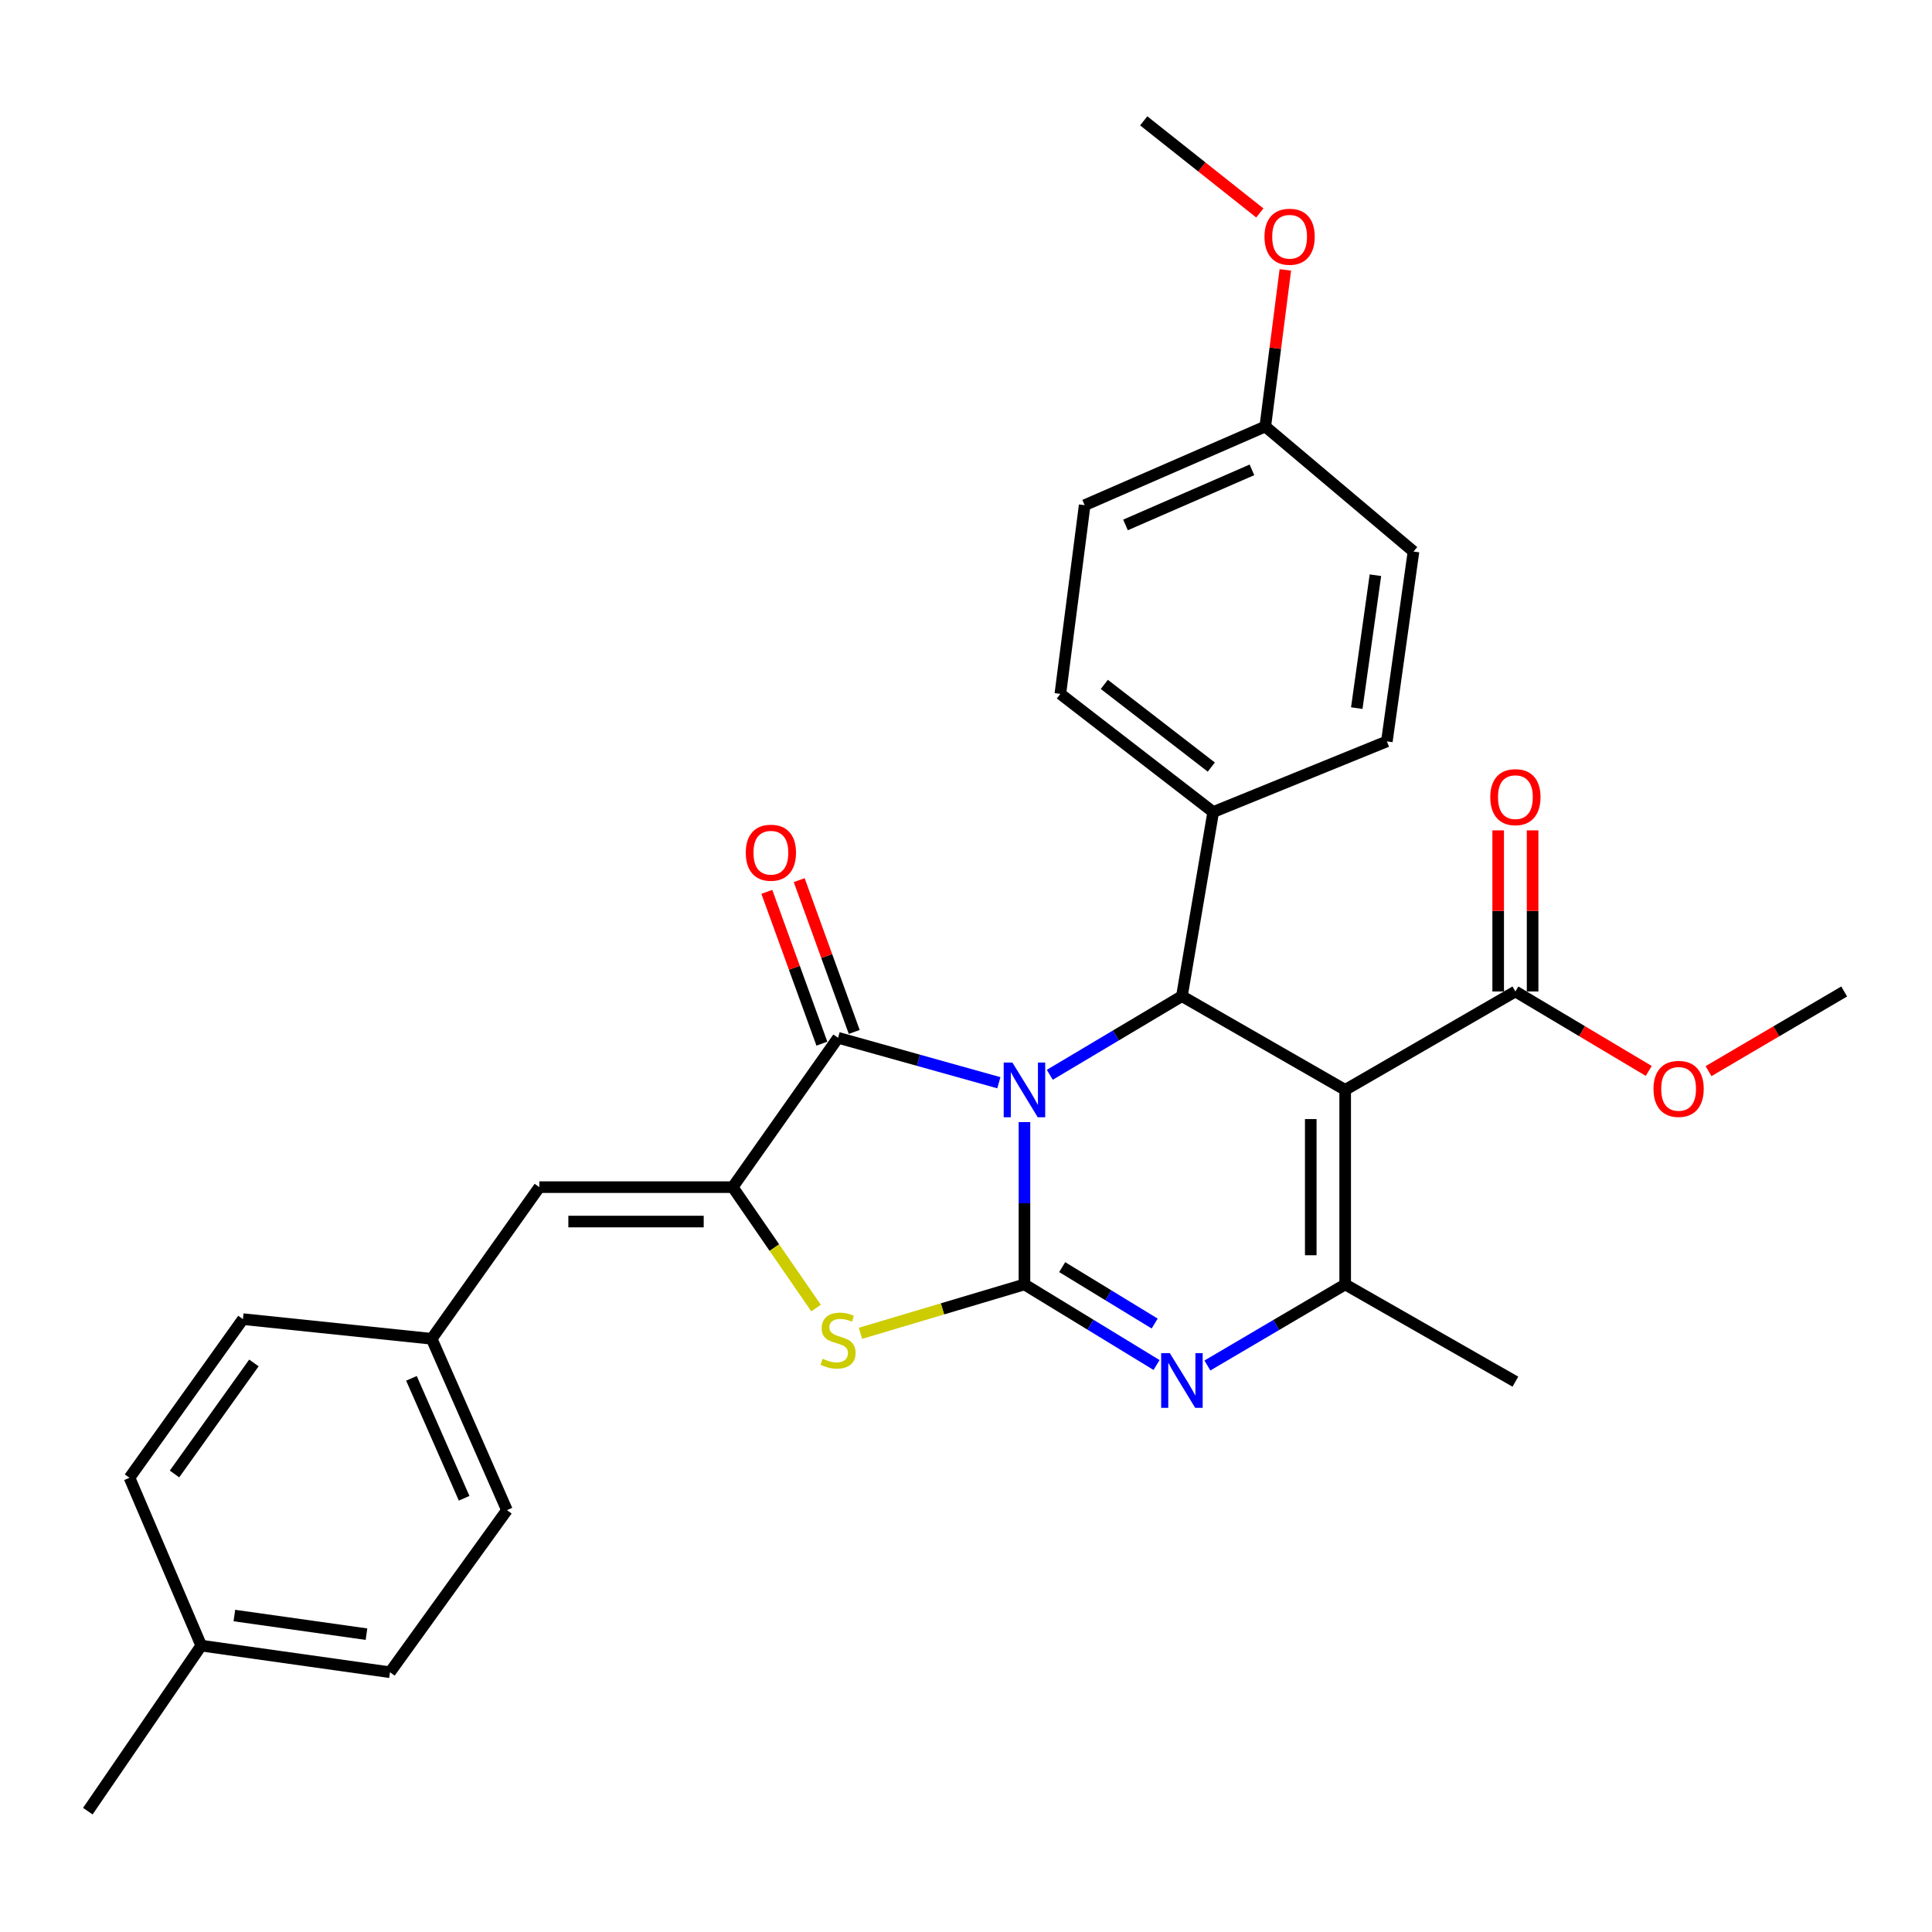 <?xml version='1.0' encoding='iso-8859-1'?>
<svg version='1.1' baseProfile='full'
              xmlns='http://www.w3.org/2000/svg'
                      xmlns:rdkit='http://www.rdkit.org/xml'
                      xmlns:xlink='http://www.w3.org/1999/xlink'
                  xml:space='preserve'
width='1000px' height='1000px' viewBox='0 0 1000 1000'>
<!-- END OF HEADER -->
<rect style='opacity:1.0;fill:#FFFFFF;stroke:none' width='1000' height='1000' x='0' y='0'> </rect>
<path class='bond-0' d='M 530.256,580.801 L 530.256,622.809' style='fill:none;fill-rule:evenodd;stroke:#0000FF;stroke-width:6px;stroke-linecap:butt;stroke-linejoin:miter;stroke-opacity:1' />
<path class='bond-0' d='M 530.256,622.809 L 530.256,664.817' style='fill:none;fill-rule:evenodd;stroke:#000000;stroke-width:6px;stroke-linecap:butt;stroke-linejoin:miter;stroke-opacity:1' />
<path class='bond-2' d='M 517.011,560.422 L 475.395,548.793' style='fill:none;fill-rule:evenodd;stroke:#0000FF;stroke-width:6px;stroke-linecap:butt;stroke-linejoin:miter;stroke-opacity:1' />
<path class='bond-2' d='M 475.395,548.793 L 433.778,537.164' style='fill:none;fill-rule:evenodd;stroke:#000000;stroke-width:6px;stroke-linecap:butt;stroke-linejoin:miter;stroke-opacity:1' />
<path class='bond-4' d='M 543.367,556.317 L 577.563,535.958' style='fill:none;fill-rule:evenodd;stroke:#0000FF;stroke-width:6px;stroke-linecap:butt;stroke-linejoin:miter;stroke-opacity:1' />
<path class='bond-4' d='M 577.563,535.958 L 611.758,515.598' style='fill:none;fill-rule:evenodd;stroke:#000000;stroke-width:6px;stroke-linecap:butt;stroke-linejoin:miter;stroke-opacity:1' />
<path class='bond-3' d='M 530.256,664.817 L 564.444,685.674' style='fill:none;fill-rule:evenodd;stroke:#000000;stroke-width:6px;stroke-linecap:butt;stroke-linejoin:miter;stroke-opacity:1' />
<path class='bond-3' d='M 564.444,685.674 L 598.632,706.532' style='fill:none;fill-rule:evenodd;stroke:#0000FF;stroke-width:6px;stroke-linecap:butt;stroke-linejoin:miter;stroke-opacity:1' />
<path class='bond-3' d='M 549.79,655.866 L 573.722,670.466' style='fill:none;fill-rule:evenodd;stroke:#000000;stroke-width:6px;stroke-linecap:butt;stroke-linejoin:miter;stroke-opacity:1' />
<path class='bond-3' d='M 573.722,670.466 L 597.653,685.066' style='fill:none;fill-rule:evenodd;stroke:#0000FF;stroke-width:6px;stroke-linecap:butt;stroke-linejoin:miter;stroke-opacity:1' />
<path class='bond-7' d='M 530.256,664.817 L 487.815,677.469' style='fill:none;fill-rule:evenodd;stroke:#000000;stroke-width:6px;stroke-linecap:butt;stroke-linejoin:miter;stroke-opacity:1' />
<path class='bond-7' d='M 487.815,677.469 L 445.375,690.121' style='fill:none;fill-rule:evenodd;stroke:#CCCC00;stroke-width:6px;stroke-linecap:butt;stroke-linejoin:miter;stroke-opacity:1' />
<path class='bond-1' d='M 696.26,564.124 L 611.758,515.598' style='fill:none;fill-rule:evenodd;stroke:#000000;stroke-width:6px;stroke-linecap:butt;stroke-linejoin:miter;stroke-opacity:1' />
<path class='bond-6' d='M 696.26,564.124 L 696.26,664.817' style='fill:none;fill-rule:evenodd;stroke:#000000;stroke-width:6px;stroke-linecap:butt;stroke-linejoin:miter;stroke-opacity:1' />
<path class='bond-6' d='M 678.445,579.228 L 678.445,649.713' style='fill:none;fill-rule:evenodd;stroke:#000000;stroke-width:6px;stroke-linecap:butt;stroke-linejoin:miter;stroke-opacity:1' />
<path class='bond-8' d='M 696.26,564.124 L 784.364,513.183' style='fill:none;fill-rule:evenodd;stroke:#000000;stroke-width:6px;stroke-linecap:butt;stroke-linejoin:miter;stroke-opacity:1' />
<path class='bond-5' d='M 433.778,537.164 L 379.245,614.46' style='fill:none;fill-rule:evenodd;stroke:#000000;stroke-width:6px;stroke-linecap:butt;stroke-linejoin:miter;stroke-opacity:1' />
<path class='bond-11' d='M 442.152,534.127 L 427.906,494.84' style='fill:none;fill-rule:evenodd;stroke:#000000;stroke-width:6px;stroke-linecap:butt;stroke-linejoin:miter;stroke-opacity:1' />
<path class='bond-11' d='M 427.906,494.84 L 413.66,455.554' style='fill:none;fill-rule:evenodd;stroke:#FF0000;stroke-width:6px;stroke-linecap:butt;stroke-linejoin:miter;stroke-opacity:1' />
<path class='bond-11' d='M 425.404,540.2 L 411.159,500.913' style='fill:none;fill-rule:evenodd;stroke:#000000;stroke-width:6px;stroke-linecap:butt;stroke-linejoin:miter;stroke-opacity:1' />
<path class='bond-11' d='M 411.159,500.913 L 396.913,461.627' style='fill:none;fill-rule:evenodd;stroke:#FF0000;stroke-width:6px;stroke-linecap:butt;stroke-linejoin:miter;stroke-opacity:1' />
<path class='bond-31' d='M 624.95,706.778 L 660.605,685.797' style='fill:none;fill-rule:evenodd;stroke:#0000FF;stroke-width:6px;stroke-linecap:butt;stroke-linejoin:miter;stroke-opacity:1' />
<path class='bond-31' d='M 660.605,685.797 L 696.26,664.817' style='fill:none;fill-rule:evenodd;stroke:#000000;stroke-width:6px;stroke-linecap:butt;stroke-linejoin:miter;stroke-opacity:1' />
<path class='bond-10' d='M 611.758,515.598 L 627.95,420.308' style='fill:none;fill-rule:evenodd;stroke:#000000;stroke-width:6px;stroke-linecap:butt;stroke-linejoin:miter;stroke-opacity:1' />
<path class='bond-9' d='M 379.245,614.46 L 279.165,614.46' style='fill:none;fill-rule:evenodd;stroke:#000000;stroke-width:6px;stroke-linecap:butt;stroke-linejoin:miter;stroke-opacity:1' />
<path class='bond-9' d='M 364.233,632.275 L 294.177,632.275' style='fill:none;fill-rule:evenodd;stroke:#000000;stroke-width:6px;stroke-linecap:butt;stroke-linejoin:miter;stroke-opacity:1' />
<path class='bond-30' d='M 379.245,614.46 L 400.818,645.758' style='fill:none;fill-rule:evenodd;stroke:#000000;stroke-width:6px;stroke-linecap:butt;stroke-linejoin:miter;stroke-opacity:1' />
<path class='bond-30' d='M 400.818,645.758 L 422.39,677.056' style='fill:none;fill-rule:evenodd;stroke:#CCCC00;stroke-width:6px;stroke-linecap:butt;stroke-linejoin:miter;stroke-opacity:1' />
<path class='bond-17' d='M 696.26,664.817 L 784.364,715.144' style='fill:none;fill-rule:evenodd;stroke:#000000;stroke-width:6px;stroke-linecap:butt;stroke-linejoin:miter;stroke-opacity:1' />
<path class='bond-12' d='M 793.272,513.183 L 793.272,471.489' style='fill:none;fill-rule:evenodd;stroke:#000000;stroke-width:6px;stroke-linecap:butt;stroke-linejoin:miter;stroke-opacity:1' />
<path class='bond-12' d='M 793.272,471.489 L 793.272,429.796' style='fill:none;fill-rule:evenodd;stroke:#FF0000;stroke-width:6px;stroke-linecap:butt;stroke-linejoin:miter;stroke-opacity:1' />
<path class='bond-12' d='M 775.457,513.183 L 775.457,471.489' style='fill:none;fill-rule:evenodd;stroke:#000000;stroke-width:6px;stroke-linecap:butt;stroke-linejoin:miter;stroke-opacity:1' />
<path class='bond-12' d='M 775.457,471.489 L 775.457,429.796' style='fill:none;fill-rule:evenodd;stroke:#FF0000;stroke-width:6px;stroke-linecap:butt;stroke-linejoin:miter;stroke-opacity:1' />
<path class='bond-16' d='M 784.364,513.183 L 818.876,533.746' style='fill:none;fill-rule:evenodd;stroke:#000000;stroke-width:6px;stroke-linecap:butt;stroke-linejoin:miter;stroke-opacity:1' />
<path class='bond-16' d='M 818.876,533.746 L 853.388,554.309' style='fill:none;fill-rule:evenodd;stroke:#FF0000;stroke-width:6px;stroke-linecap:butt;stroke-linejoin:miter;stroke-opacity:1' />
<path class='bond-13' d='M 279.165,614.46 L 223.435,692.954' style='fill:none;fill-rule:evenodd;stroke:#000000;stroke-width:6px;stroke-linecap:butt;stroke-linejoin:miter;stroke-opacity:1' />
<path class='bond-14' d='M 627.95,420.308 L 548.832,359.164' style='fill:none;fill-rule:evenodd;stroke:#000000;stroke-width:6px;stroke-linecap:butt;stroke-linejoin:miter;stroke-opacity:1' />
<path class='bond-14' d='M 626.976,397.041 L 571.594,354.24' style='fill:none;fill-rule:evenodd;stroke:#000000;stroke-width:6px;stroke-linecap:butt;stroke-linejoin:miter;stroke-opacity:1' />
<path class='bond-15' d='M 627.95,420.308 L 717.836,383.738' style='fill:none;fill-rule:evenodd;stroke:#000000;stroke-width:6px;stroke-linecap:butt;stroke-linejoin:miter;stroke-opacity:1' />
<path class='bond-22' d='M 223.435,692.954 L 125.74,682.78' style='fill:none;fill-rule:evenodd;stroke:#000000;stroke-width:6px;stroke-linecap:butt;stroke-linejoin:miter;stroke-opacity:1' />
<path class='bond-23' d='M 223.435,692.954 L 262.39,781.643' style='fill:none;fill-rule:evenodd;stroke:#000000;stroke-width:6px;stroke-linecap:butt;stroke-linejoin:miter;stroke-opacity:1' />
<path class='bond-23' d='M 212.967,713.422 L 240.236,775.504' style='fill:none;fill-rule:evenodd;stroke:#000000;stroke-width:6px;stroke-linecap:butt;stroke-linejoin:miter;stroke-opacity:1' />
<path class='bond-20' d='M 548.832,359.164 L 561.422,261.489' style='fill:none;fill-rule:evenodd;stroke:#000000;stroke-width:6px;stroke-linecap:butt;stroke-linejoin:miter;stroke-opacity:1' />
<path class='bond-19' d='M 717.836,383.738 L 731.623,285.47' style='fill:none;fill-rule:evenodd;stroke:#000000;stroke-width:6px;stroke-linecap:butt;stroke-linejoin:miter;stroke-opacity:1' />
<path class='bond-19' d='M 702.262,366.523 L 711.912,297.735' style='fill:none;fill-rule:evenodd;stroke:#000000;stroke-width:6px;stroke-linecap:butt;stroke-linejoin:miter;stroke-opacity:1' />
<path class='bond-28' d='M 884.331,554.425 L 919.438,533.804' style='fill:none;fill-rule:evenodd;stroke:#FF0000;stroke-width:6px;stroke-linecap:butt;stroke-linejoin:miter;stroke-opacity:1' />
<path class='bond-28' d='M 919.438,533.804 L 954.545,513.183' style='fill:none;fill-rule:evenodd;stroke:#000000;stroke-width:6px;stroke-linecap:butt;stroke-linejoin:miter;stroke-opacity:1' />
<path class='bond-18' d='M 654.91,220.752 L 731.623,285.47' style='fill:none;fill-rule:evenodd;stroke:#000000;stroke-width:6px;stroke-linecap:butt;stroke-linejoin:miter;stroke-opacity:1' />
<path class='bond-26' d='M 654.91,220.752 L 660.101,180.222' style='fill:none;fill-rule:evenodd;stroke:#000000;stroke-width:6px;stroke-linecap:butt;stroke-linejoin:miter;stroke-opacity:1' />
<path class='bond-26' d='M 660.101,180.222 L 665.291,139.692' style='fill:none;fill-rule:evenodd;stroke:#FF0000;stroke-width:6px;stroke-linecap:butt;stroke-linejoin:miter;stroke-opacity:1' />
<path class='bond-32' d='M 654.91,220.752 L 561.422,261.489' style='fill:none;fill-rule:evenodd;stroke:#000000;stroke-width:6px;stroke-linecap:butt;stroke-linejoin:miter;stroke-opacity:1' />
<path class='bond-32' d='M 648.003,243.195 L 582.561,271.71' style='fill:none;fill-rule:evenodd;stroke:#000000;stroke-width:6px;stroke-linecap:butt;stroke-linejoin:miter;stroke-opacity:1' />
<path class='bond-21' d='M 104.164,851.774 L 201.859,865.55' style='fill:none;fill-rule:evenodd;stroke:#000000;stroke-width:6px;stroke-linecap:butt;stroke-linejoin:miter;stroke-opacity:1' />
<path class='bond-21' d='M 121.306,836.2 L 189.692,845.844' style='fill:none;fill-rule:evenodd;stroke:#000000;stroke-width:6px;stroke-linecap:butt;stroke-linejoin:miter;stroke-opacity:1' />
<path class='bond-27' d='M 104.164,851.774 L 45.455,937.453' style='fill:none;fill-rule:evenodd;stroke:#000000;stroke-width:6px;stroke-linecap:butt;stroke-linejoin:miter;stroke-opacity:1' />
<path class='bond-33' d='M 104.164,851.774 L 67.03,764.887' style='fill:none;fill-rule:evenodd;stroke:#000000;stroke-width:6px;stroke-linecap:butt;stroke-linejoin:miter;stroke-opacity:1' />
<path class='bond-24' d='M 125.74,682.78 L 67.03,764.887' style='fill:none;fill-rule:evenodd;stroke:#000000;stroke-width:6px;stroke-linecap:butt;stroke-linejoin:miter;stroke-opacity:1' />
<path class='bond-24' d='M 131.425,705.458 L 90.328,762.933' style='fill:none;fill-rule:evenodd;stroke:#000000;stroke-width:6px;stroke-linecap:butt;stroke-linejoin:miter;stroke-opacity:1' />
<path class='bond-25' d='M 262.39,781.643 L 201.859,865.55' style='fill:none;fill-rule:evenodd;stroke:#000000;stroke-width:6px;stroke-linecap:butt;stroke-linejoin:miter;stroke-opacity:1' />
<path class='bond-29' d='M 652.089,110.229 L 622.037,86.388' style='fill:none;fill-rule:evenodd;stroke:#FF0000;stroke-width:6px;stroke-linecap:butt;stroke-linejoin:miter;stroke-opacity:1' />
<path class='bond-29' d='M 622.037,86.388 L 591.984,62.547' style='fill:none;fill-rule:evenodd;stroke:#000000;stroke-width:6px;stroke-linecap:butt;stroke-linejoin:miter;stroke-opacity:1' />
<path  class='atom-0' d='M 523.996 549.964
L 533.276 564.964
Q 534.196 566.444, 535.676 569.124
Q 537.156 571.804, 537.236 571.964
L 537.236 549.964
L 540.996 549.964
L 540.996 578.284
L 537.116 578.284
L 527.156 561.884
Q 525.996 559.964, 524.756 557.764
Q 523.556 555.564, 523.196 554.884
L 523.196 578.284
L 519.516 578.284
L 519.516 549.964
L 523.996 549.964
' fill='#0000FF'/>
<path  class='atom-4' d='M 605.498 700.38
L 614.778 715.38
Q 615.698 716.86, 617.178 719.54
Q 618.658 722.22, 618.738 722.38
L 618.738 700.38
L 622.498 700.38
L 622.498 728.7
L 618.618 728.7
L 608.658 712.3
Q 607.498 710.38, 606.258 708.18
Q 605.058 705.98, 604.698 705.3
L 604.698 728.7
L 601.018 728.7
L 601.018 700.38
L 605.498 700.38
' fill='#0000FF'/>
<path  class='atom-8' d='M 425.778 703.298
Q 426.098 703.418, 427.418 703.978
Q 428.738 704.538, 430.178 704.898
Q 431.658 705.218, 433.098 705.218
Q 435.778 705.218, 437.338 703.938
Q 438.898 702.618, 438.898 700.338
Q 438.898 698.778, 438.098 697.818
Q 437.338 696.858, 436.138 696.338
Q 434.938 695.818, 432.938 695.218
Q 430.418 694.458, 428.898 693.738
Q 427.418 693.018, 426.338 691.498
Q 425.298 689.978, 425.298 687.418
Q 425.298 683.858, 427.698 681.658
Q 430.138 679.458, 434.938 679.458
Q 438.218 679.458, 441.938 681.018
L 441.018 684.098
Q 437.618 682.698, 435.058 682.698
Q 432.298 682.698, 430.778 683.858
Q 429.258 684.978, 429.298 686.938
Q 429.298 688.458, 430.058 689.378
Q 430.858 690.298, 431.978 690.818
Q 433.138 691.338, 435.058 691.938
Q 437.618 692.738, 439.138 693.538
Q 440.658 694.338, 441.738 695.978
Q 442.858 697.578, 442.858 700.338
Q 442.858 704.258, 440.218 706.378
Q 437.618 708.458, 433.258 708.458
Q 430.738 708.458, 428.818 707.898
Q 426.938 707.378, 424.698 706.458
L 425.778 703.298
' fill='#CCCC00'/>
<path  class='atom-12' d='M 386.01 441.36
Q 386.01 434.56, 389.37 430.76
Q 392.73 426.96, 399.01 426.96
Q 405.29 426.96, 408.65 430.76
Q 412.01 434.56, 412.01 441.36
Q 412.01 448.24, 408.61 452.16
Q 405.21 456.04, 399.01 456.04
Q 392.77 456.04, 389.37 452.16
Q 386.01 448.28, 386.01 441.36
M 399.01 452.84
Q 403.33 452.84, 405.65 449.96
Q 408.01 447.04, 408.01 441.36
Q 408.01 435.8, 405.65 433
Q 403.33 430.16, 399.01 430.16
Q 394.69 430.16, 392.33 432.96
Q 390.01 435.76, 390.01 441.36
Q 390.01 447.08, 392.33 449.96
Q 394.69 452.84, 399.01 452.84
' fill='#FF0000'/>
<path  class='atom-13' d='M 771.364 412.599
Q 771.364 405.799, 774.724 401.999
Q 778.084 398.199, 784.364 398.199
Q 790.644 398.199, 794.004 401.999
Q 797.364 405.799, 797.364 412.599
Q 797.364 419.479, 793.964 423.399
Q 790.564 427.279, 784.364 427.279
Q 778.124 427.279, 774.724 423.399
Q 771.364 419.519, 771.364 412.599
M 784.364 424.079
Q 788.684 424.079, 791.004 421.199
Q 793.364 418.279, 793.364 412.599
Q 793.364 407.039, 791.004 404.239
Q 788.684 401.399, 784.364 401.399
Q 780.044 401.399, 777.684 404.199
Q 775.364 406.999, 775.364 412.599
Q 775.364 418.319, 777.684 421.199
Q 780.044 424.079, 784.364 424.079
' fill='#FF0000'/>
<path  class='atom-17' d='M 855.846 563.6
Q 855.846 556.8, 859.206 553
Q 862.566 549.2, 868.846 549.2
Q 875.126 549.2, 878.486 553
Q 881.846 556.8, 881.846 563.6
Q 881.846 570.48, 878.446 574.4
Q 875.046 578.28, 868.846 578.28
Q 862.606 578.28, 859.206 574.4
Q 855.846 570.52, 855.846 563.6
M 868.846 575.08
Q 873.166 575.08, 875.486 572.2
Q 877.846 569.28, 877.846 563.6
Q 877.846 558.04, 875.486 555.24
Q 873.166 552.4, 868.846 552.4
Q 864.526 552.4, 862.166 555.2
Q 859.846 558, 859.846 563.6
Q 859.846 569.32, 862.166 572.2
Q 864.526 575.08, 868.846 575.08
' fill='#FF0000'/>
<path  class='atom-27' d='M 654.499 122.534
Q 654.499 115.734, 657.859 111.934
Q 661.219 108.134, 667.499 108.134
Q 673.779 108.134, 677.139 111.934
Q 680.499 115.734, 680.499 122.534
Q 680.499 129.414, 677.099 133.334
Q 673.699 137.214, 667.499 137.214
Q 661.259 137.214, 657.859 133.334
Q 654.499 129.454, 654.499 122.534
M 667.499 134.014
Q 671.819 134.014, 674.139 131.134
Q 676.499 128.214, 676.499 122.534
Q 676.499 116.974, 674.139 114.174
Q 671.819 111.334, 667.499 111.334
Q 663.179 111.334, 660.819 114.134
Q 658.499 116.934, 658.499 122.534
Q 658.499 128.254, 660.819 131.134
Q 663.179 134.014, 667.499 134.014
' fill='#FF0000'/>
</svg>
